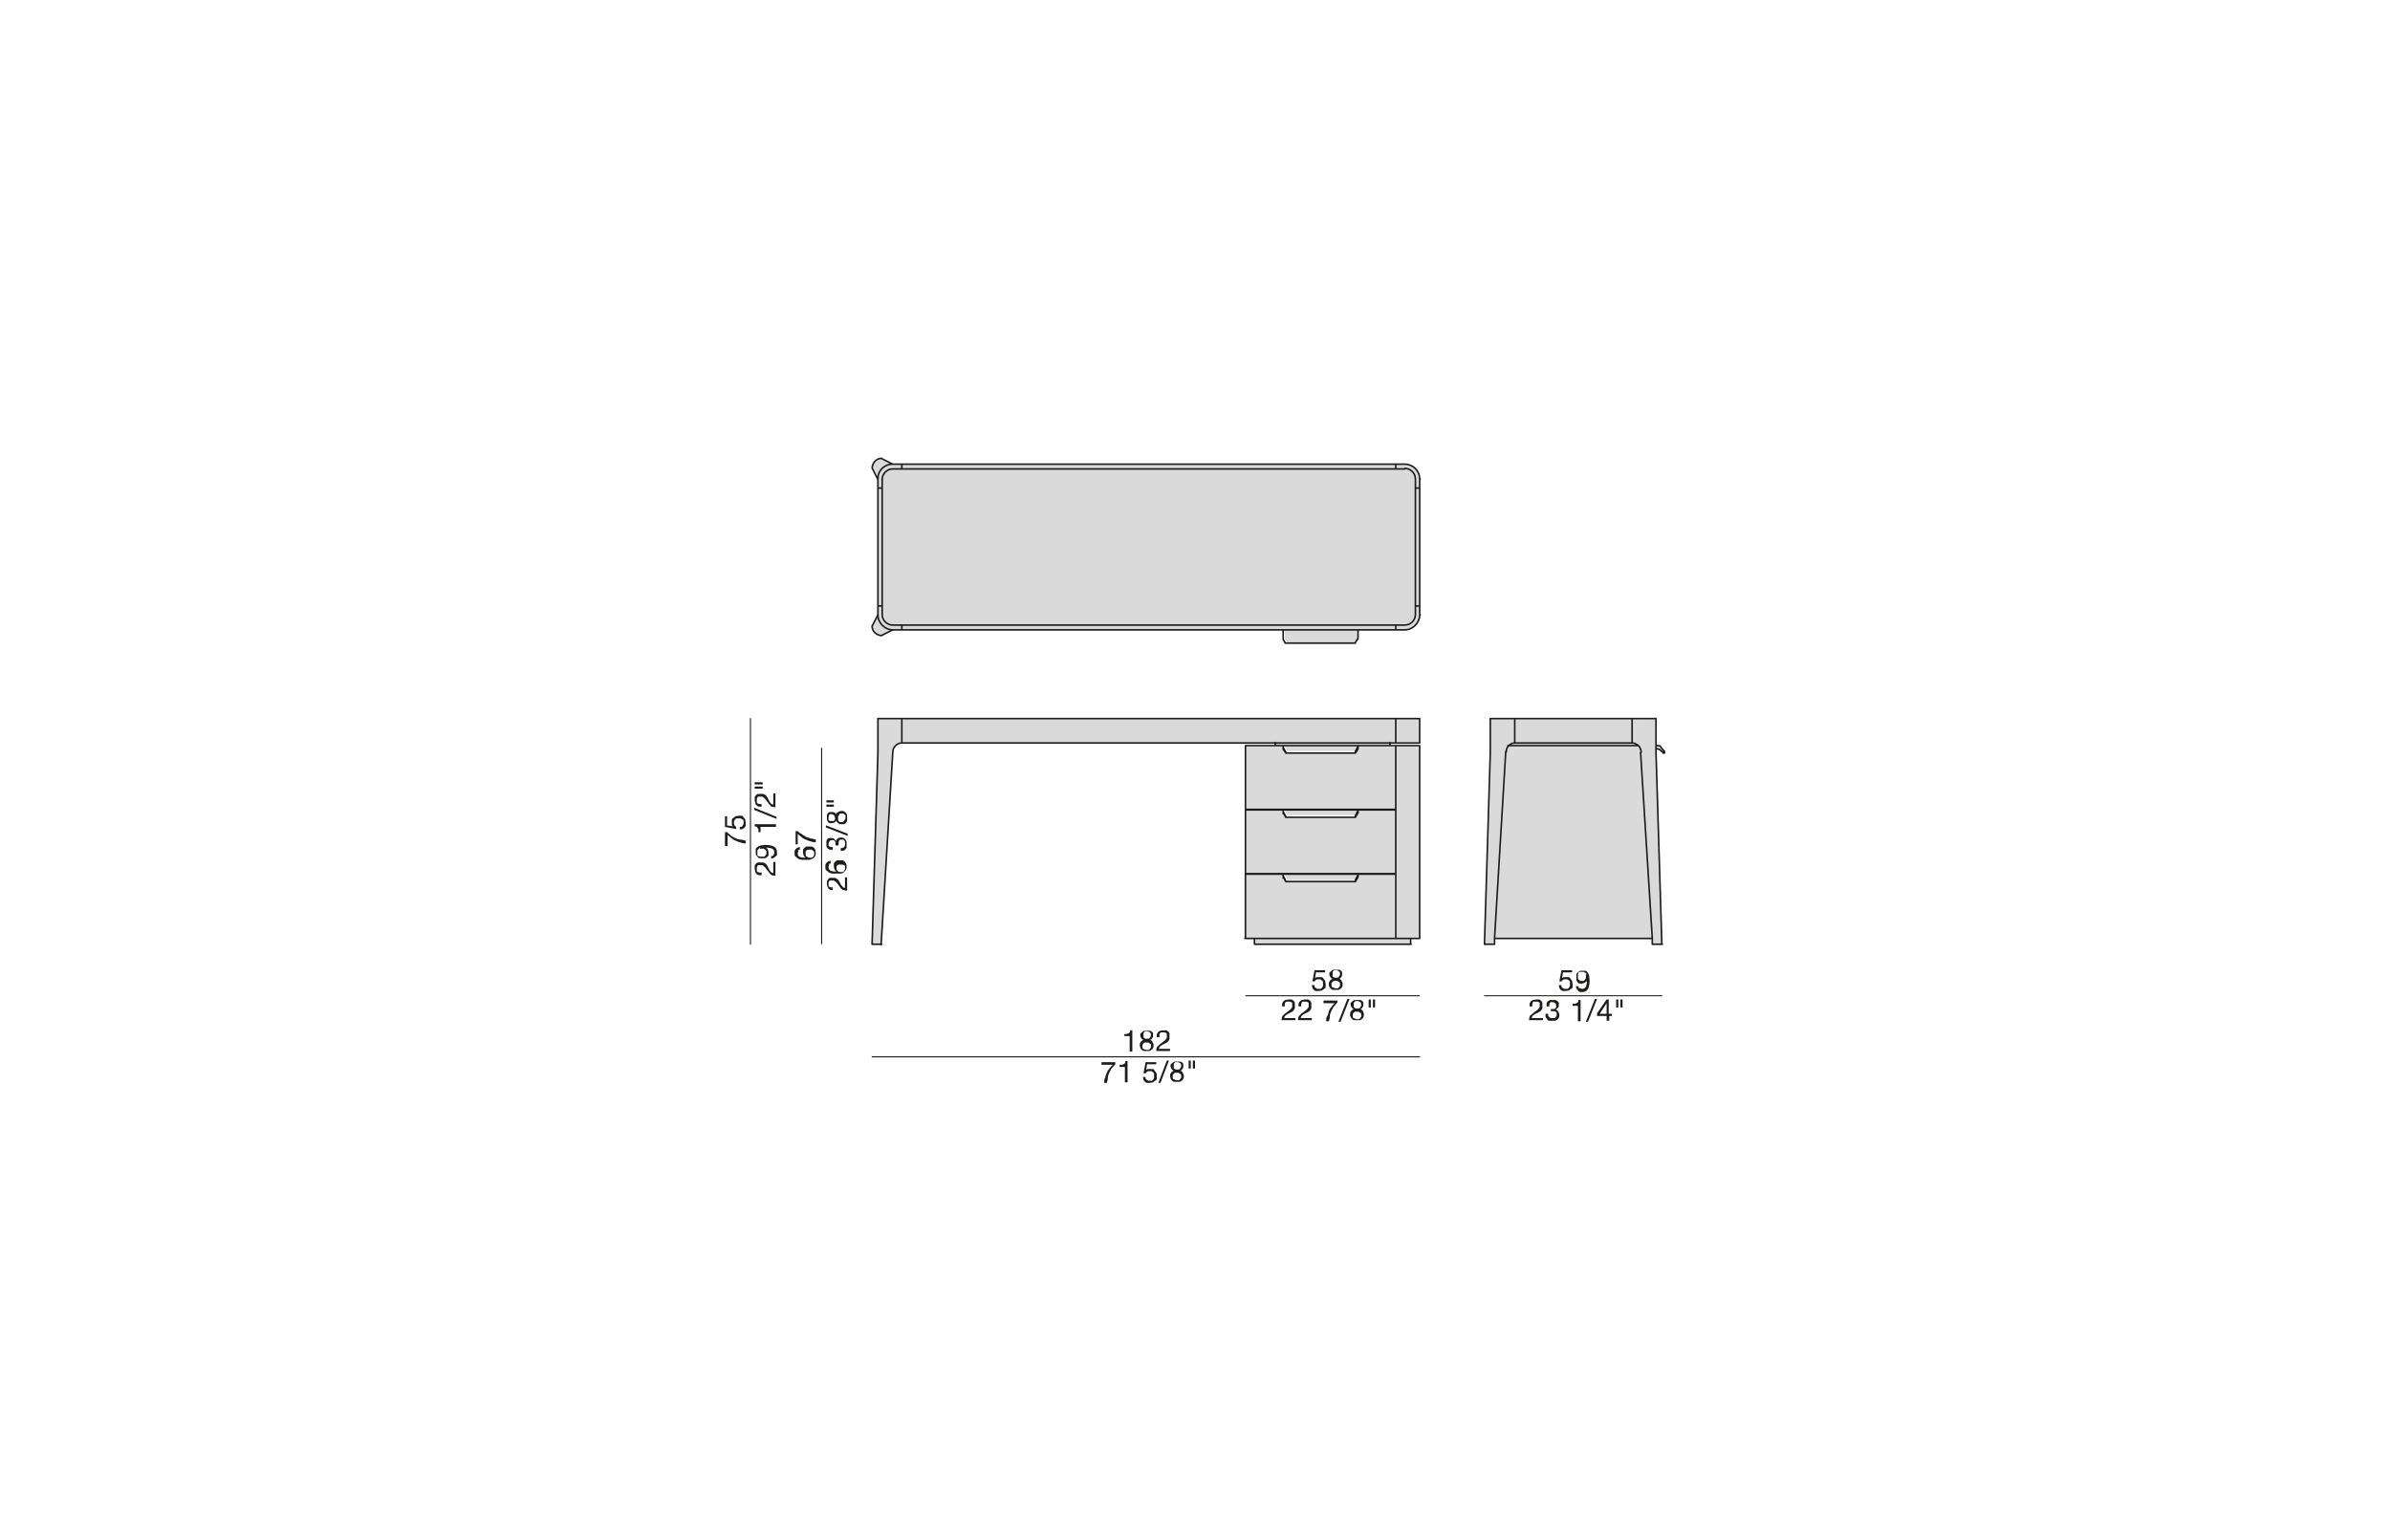 <?xml version="1.0" encoding="UTF-8"?>
<svg xmlns="http://www.w3.org/2000/svg" xmlns:xlink="http://www.w3.org/1999/xlink" id="Livello_1" data-name="Livello 1" version="1.1" viewBox="0 0 450 290">
  <defs>
    <style>
      .cls-1 {
        clip-path: url(#clippath-11);
      }

      .cls-2 {
        clip-path: url(#clippath-2);
      }

      .cls-3 {
        clip-path: url(#clippath-13);
      }

      .cls-4 {
        clip-path: url(#clippath-6);
      }

      .cls-5, .cls-6, .cls-7 {
        stroke-width: 0px;
      }

      .cls-5, .cls-8, .cls-9, .cls-10 {
        fill: none;
      }

      .cls-11 {
        clip-path: url(#clippath-7);
      }

      .cls-12 {
        clip-path: url(#clippath-1);
      }

      .cls-13 {
        clip-path: url(#clippath-4);
      }

      .cls-14 {
        clip-path: url(#clippath-12);
      }

      .cls-6 {
        fill: #1d1d1b;
      }

      .cls-15 {
        clip-path: url(#clippath-9);
      }

      .cls-8, .cls-9 {
        stroke-width: .2px;
      }

      .cls-8, .cls-9, .cls-10 {
        stroke: #1d1d1b;
      }

      .cls-8, .cls-10 {
        stroke-linecap: round;
        stroke-linejoin: round;
      }

      .cls-16 {
        clip-path: url(#clippath);
      }

      .cls-17 {
        clip-path: url(#clippath-3);
      }

      .cls-9 {
        stroke-miterlimit: 10;
      }

      .cls-18 {
        clip-path: url(#clippath-8);
      }

      .cls-7 {
        fill: #dadada;
      }

      .cls-19 {
        clip-path: url(#clippath-5);
      }

      .cls-10 {
        stroke-width: .3px;
      }

      .cls-20 {
        clip-path: url(#clippath-10);
      }
    </style>
    <clipPath id="clippath">
      <rect class="cls-5" x="136.4" y="86.1" width="177.2" height="117.8"></rect>
    </clipPath>
    <clipPath id="clippath-1">
      <rect class="cls-5" x="136.4" y="86.1" width="177.2" height="117.8"></rect>
    </clipPath>
    <clipPath id="clippath-2">
      <rect class="cls-5" x="136.4" y="86.1" width="177.2" height="117.8"></rect>
    </clipPath>
    <clipPath id="clippath-3">
      <rect class="cls-5" x="136.4" y="86.1" width="177.2" height="117.8"></rect>
    </clipPath>
    <clipPath id="clippath-4">
      <rect class="cls-5" x="136.4" y="86.1" width="177.2" height="117.8"></rect>
    </clipPath>
    <clipPath id="clippath-5">
      <rect class="cls-5" x="136.4" y="86.1" width="177.2" height="117.8"></rect>
    </clipPath>
    <clipPath id="clippath-6">
      <rect class="cls-5" x="136.4" y="86.1" width="177.2" height="117.8"></rect>
    </clipPath>
    <clipPath id="clippath-7">
      <rect class="cls-5" x="136.4" y="86.1" width="177.2" height="117.8"></rect>
    </clipPath>
    <clipPath id="clippath-8">
      <rect class="cls-5" x="136.4" y="86.1" width="177.2" height="117.8"></rect>
    </clipPath>
    <clipPath id="clippath-9">
      <rect class="cls-5" x="136.4" y="86.1" width="177.2" height="117.8"></rect>
    </clipPath>
    <clipPath id="clippath-10">
      <rect class="cls-5" x="136.4" y="86.1" width="177.2" height="117.8"></rect>
    </clipPath>
    <clipPath id="clippath-11">
      <rect class="cls-5" x="136.4" y="86.1" width="177.2" height="117.8"></rect>
    </clipPath>
    <clipPath id="clippath-12">
      <rect class="cls-5" x="136.4" y="86.1" width="177.2" height="117.8"></rect>
    </clipPath>
    <clipPath id="clippath-13">
      <rect class="cls-5" x="136.4" y="86.1" width="177.2" height="117.8"></rect>
    </clipPath>
  </defs>
  <g class="cls-16">
    <path class="cls-7" d="M311.8,141v-.6h.4c.2,0,.3,0,.4.2h0c0,0,.7.9.7.9,0,0,0,.2,0,.2h0c0,0-.1,0-.2,0l-.8-.7c-.1,0-.2-.1-.4-.1h-.2Z"></path>
    <path class="cls-7" d="M311.8,141.6v-.2c0,0,0,.2,0,.3,0,0,0,0,0,0"></path>
    <path class="cls-7" d="M311.1,176.7l-2.1-35h0v-.2c0-.4-.2-.8-.4-1.1-.3-.3-.8-.6-1.2-.6v-4.5h4.5v6.2s0,0,0,0h0c0,0,1.1,36.2,1.1,36.2h-1.8v-1.1Z"></path>
    <path class="cls-7" d="M309,141.7l2.1,35h-29.7l2.1-35h0c0,0,0-.2,0-.2h0c0-.5.2-.8.4-1.1h24.6c.3.3.4.7.4,1.1h0c0,0,0,.2,0,.2Z"></path>
    <path class="cls-7" d="M308.5,140.4h-24.6c.3-.3.8-.6,1.2-.6h22.1c.5,0,.9.2,1.2.6"></path>
  </g>
  <rect class="cls-7" x="285.2" y="135.3" width="22.1" height="4.5"></rect>
  <g class="cls-12">
    <path class="cls-7" d="M283.5,141.7h0c0,0-2.1,35-2.1,35v1.1h-1.9l1.1-36.1h0v-6.4h4.5v4.5c-.5,0-.9.2-1.2.6-.3.3-.4.7-.4,1.1h0s0,.1,0,.1Z"></path>
  </g>
  <polygon class="cls-7" points="267.3 140.4 267.3 176.7 265.6 176.7 262.8 176.7 262.8 164.6 262.8 152.5 262.8 140.4 267.3 140.4"></polygon>
  <rect class="cls-7" x="262.8" y="135.3" width="4.5" height="4.5"></rect>
  <rect class="cls-7" x="266.5" y="91.9" width=".9" height="22.1"></rect>
  <g class="cls-2">
    <path class="cls-7" d="M262.8,88.3h1.7c1.1,0,2,.9,2,2v25.5c0,1.1-.9,2-2,2h-96.4c-1.1,0-2-.9-2-2v-25.5c0-1.1.9-2,2-2h94.7Z"></path>
  </g>
  <polygon class="cls-7" points="262.8 176.7 265.6 176.7 265.6 177.8 236.2 177.8 236.2 176.7 262.8 176.7"></polygon>
  <g class="cls-17">
    <path class="cls-7" d="M267.3,90.2h0v1.7h-.9v-1.7c0-1.1-.9-2-2-2h-1.7v-.8h1.7c1.6,0,2.8,1.3,2.8,2.8"></path>
    <path class="cls-7" d="M262.8,118.6v-.8h1.7c1.1,0,2-.9,2-2v-1.7h.9v1.7h0c0,1.6-1.3,2.8-2.8,2.8h-1.7Z"></path>
  </g>
  <polygon class="cls-7" points="262.8 135.3 262.8 139.9 261.7 139.9 240.1 139.9 169.8 139.9 169.8 135.3 262.8 135.3"></polygon>
  <rect class="cls-7" x="169.8" y="87.4" width="93" height=".8"></rect>
  <g class="cls-13">
    <path class="cls-7" d="M255.7,141h0v-.5h0c0,0,6,0,6,0h1.1v12.1h-28.3v-12.1h7.1v.6h0s0,0,0,0h0c0,0,0,0,0,0l.4.7s0,0,0,0h13.1s0,0,0,0l.4-.7s0,0,0,0h0s0,0,0,0h0s0,0,0,0Z"></path>
    <path class="cls-7" d="M255.7,153.1h0v-.5h0c0,0,7,0,7,0h.1v12.1h-28.3v-12.1h7.1v.6h0s0,0,0,0h0s0,0,0,0c0,0,0,0,0,0l.4.7s0,0,0,0h13.1s0,0,0,0l.4-.7s0,0,0,0h0c0,0,0,0,0,0h0s0,0,0,0Z"></path>
    <path class="cls-7" d="M241.6,164.7v.5h0s0,0,0,0h0c0,0,0,0,0,0l.4.7s0,0,0,0h13.1s0,0,0,0l.4-.7s0,0,0,0h0s0,0,0,0h0s0,0,0,0h0v-.5h0s7,0,7,0h.1v12.1h-28.3v-12.1h7.1Z"></path>
    <path class="cls-7" d="M255.6,140.7s0,0,0,0h0s0,0,0,0h0s0,0,0,0v.5h0c0,0,0,0,0,0h0s0,0,0,0h0c0,0,0,0,0,.1l-.4.6s0,0,0,0h0s0,0,0,0h0s0,0,0-.2c0,0,0,0,0,0l.4-.8Z"></path>
    <path class="cls-7" d="M255.7,153.1h0s0,0,0,0h0s0,0,0,0c0,0,0,0,0,0l-.4.7s0,0,0,0h0s0,0,0,0h0s0-.1,0-.2c0,0,0,0,0,0l.4-.8s0,0,0,0h0s0,0,0,0h0c0,0,0,0,0,0v.5h0Z"></path>
    <path class="cls-7" d="M255.7,165.1h0c0,0,0,0,0,0h0s0,0,0,0h0c0,0,0,0,0,.1l-.4.6s0,0,0,0h0s0,0,0,0h0s0,0,0-.2c0,0,0,0,0,0l.4-.8s0,0,0,0h0s0,0,0,0h0s0,0,0,0v.5Z"></path>
    <path class="cls-7" d="M241.6,164.6h14.2c0,0,0,0,0,0h0s0,0,0,0h0c0,0,0,0,0,.1l-.4.8s0,0,0,.1c0,0,0,.1,0,.1h0s0,0,0,0h-13.1s0,0,0,0h0s0-.1,0-.2c0,0,0,0,0-.1l-.4-.8s0,0,0,0h0s0,0,0,0h0Z"></path>
    <path class="cls-7" d="M241.6,152.5h14.2c0,0,0,0,0,0h0c0,0,0,0,0,0h0c0,0,0,0,0,.1l-.4.8s0,0,0,0c0,0,0,.1,0,.1h0s0,0,0,0h-13.1s0,0,0,0h0s0-.1,0-.2c0,0,0,0,0,0l-.4-.8s0,0,0,0h0s0,0,0,0h0Z"></path>
    <path class="cls-7" d="M248.6,140.4h7.1c0,0,0,0,0,0h0s0,0,0,0h0c0,0,0,0,0,.1l-.4.8s0,0,0,0c0,0,0,.1,0,.1h0s0,0,0,0h-13.1s0,0,0,0h0s0-.1,0-.2c0,0,0,0,0,0l-.4-.8s0,0,0,0h0s0,0,0,0h0c0-.1,7.1-.1,7.1-.1Z"></path>
    <path class="cls-7" d="M241.6,118.6h14.2v1.4h0c0,0,0,.1,0,.1h0c0,0,0,.1,0,.1h0c0,0,0,0,0,.1l-.4.7s0,0,0,0h-13.1s0,0,0,0l-.4-.7s0,0,0,0h0s0,0,0,0h0v-1.6Z"></path>
    <path class="cls-7" d="M241.6,165.2v-.5h0s0,0,0,0h0c0,0,0,0,0,.1l.4.8s0,0,0,.1c0,0,0,.1,0,.1h0s0,0,0,0,0,0,0,0l-.4-.7s0,0,0,0h0s0,0,0,0h0s0,0,0,0Z"></path>
    <path class="cls-7" d="M241.6,141h0v-.5h0s0,0,0,0h0c0,0,0,0,0,.1l.4.8s0,0,0,0c0,0,0,.1,0,.1h0s0,0,0,0,0,0,0,0l-.4-.7s0,0,0,0h0s0,0,0,0h0Z"></path>
    <path class="cls-7" d="M241.6,153.1v-.5h0c0,0,0,0,0,0h0c0,0,0,0,0,.1l.4.8s0,0,0,0c0,0,0,.1,0,.1h0s0,0,0,0,0,0,0,0l-.4-.7s0,0,0,0h0c0,0,0,0,0,0h0s0,0,0,0Z"></path>
  </g>
  <polygon class="cls-7" points="240.1 139.9 240.1 140.4 241.6 140.4 248.6 140.4 255.7 140.4 261.7 140.4 261.7 139.9 240.1 139.9"></polygon>
  <polygon class="cls-7" points="240.8 117.7 169.8 117.7 169.8 118.6 220.3 118.6 241.6 118.6 255.7 118.6 262.8 118.6 262.8 117.7 240.8 117.7"></polygon>
  <g class="cls-19">
    <path class="cls-7" d="M168.1,141.6l-2.2,36.3h-1.8l1.1-36.1h0v-6.4h4.5v4.5c-.9,0-1.7.8-1.7,1.7"></path>
    <path class="cls-7" d="M165.3,115.8c0,1.6,1.3,2.8,2.8,2.8l-2.2,1.1c-1,0-1.7-.8-1.8-1.8l1.1-2.1Z"></path>
  </g>
  <rect class="cls-7" x="165.3" y="91.9" width=".9" height="22.1"></rect>
  <g class="cls-4">
    <path class="cls-7" d="M166.1,115.7c0,1.1.9,2,2,2h1.7v.8h-1.7c-1.6,0-2.8-1.3-2.8-2.8h0v-1.7h.9v1.7Z"></path>
    <path class="cls-7" d="M164.2,88.1c0-1,.8-1.7,1.8-1.8l2.2,1.1c-.8,0-1.5.3-2,.8-.5.6-.8,1.2-.8,2l-1.1-2.2Z"></path>
    <path class="cls-7" d="M169.8,87.4v.9h-1.7c-1.1,0-2,.9-2,2v1.7h-.9v-1.7h0c0-.8.3-1.5.8-2,.6-.6,1.2-.8,2-.8,0,0,0,0,0,0h1.7Z"></path>
    <path class="cls-10" d="M168.1,118.6h0M220.3,118.6h-52.1M264.5,118.6h-44.2M264.5,118.6h0c1.5,0,2.8-1.3,2.8-2.8h0M267.3,90.2v25.5M267.3,90.2h0M267.4,90.2h0M165.3,115.8c0,1.5,1.3,2.8,2.8,2.8M165.3,90.2v25.5M165.3,90.2h0M165.3,90.2h0M164.2,88.1l1.1,2.2M166,86.3c-1,0-1.7.8-1.8,1.8M168.1,87.4l-2.2-1.1M168.1,87.4s0,0,0,0M168.1,87.4h0M166.1,115.7v-25.5M264.5,117.7h-96.4M166.1,115.7c0,1.1.9,2,2,2M266.5,115.7v-25.5M264.5,117.7c1.1,0,2-.9,2-2M255.7,118.6v.8M255.7,119.8v-.4M255.7,120v-.2M255.7,120.3h0s0,0,0,0h0c0,0,0-.1,0-.1h0M255.6,120.4s0,0,0,0M255.2,121l.4-.7M255.2,121.1s0,0,0,0M242.1,121.1h13.1M242,121s0,0,0,0M241.6,120.4l.4.7M241.6,120.3s0,0,0,0M241.6,120h0c0,.1,0,.2,0,.2h0s0,0,0,0M241.6,119.8v.2M241.6,118.6v1.3M255.7,164.6h0v.5h0M255.7,152.5h0v.5h0M255.7,140.4h0v.5h0M312.2,140.4h-.4M265.6,177.8v-1.1M236.2,177.8h29.5M236.2,176.7v1.1M234.5,140.4h14.2M234.5,176.7v-12.1h0v-12.1h0v-12.1M267.3,176.7h-32.9M267.3,140.4v36.3M248.6,140.4h18.7M267.3,139.9h-97.5M267.3,135.3v4.5M165.3,135.3h102M165.3,141.4v-6.1M165.3,141.7v-.3M165.3,141.7h0M164.2,177.8l1.1-36.1M166,177.8h-1.8M168.1,141.6l-2.2,36.3M169.8,139.9c-.9,0-1.7.8-1.7,1.7M169.8,135.3v4.5M311.8,141.7l1.1,36.1M311.8,141.7h0M311.8,141.4c0,0,0,.2,0,.3h0M311.8,135.3v6.1M309,135.3h2.8M280.6,135.3h28.3M280.6,141.4v-6.1M280.6,141.7v-.3M280.6,141.7h0M279.5,177.8l1.1-36.1M281.3,177.8h-1.8M283.5,141.7l-2.1,35v1.1M283.5,141.7h0M283.5,141.6h0M283.5,141.5h0M285.2,139.9h22.1M285.2,135.3v4.5M312.7,140.6c0-.1-.3-.2-.4-.2M312.7,140.7h0M313.4,141.5l-.7-.8M313.4,141.7c0,0,0-.2,0-.2M313.4,141.8h0M313.1,141.8c0,0,.2,0,.2,0M312.4,141.1l.8.6M312.4,141.1c-.1,0-.2-.1-.4-.1M311.8,141h.2M307.3,139.9v-4.5M309,141.6c0-.4-.2-.8-.4-1.1-.3-.3-.8-.6-1.2-.6M309,141.7h0M309,141.7h0M311.1,177.8v-1.1c0,0-2.2-35-2.2-35M313,177.8h-1.8M311.8,141.6s0,0,0,0M311.8,141.4v.2M168.1,88.3c-1.1,0-2,.9-2,2M264.5,88.3h-96.4M266.5,90.2c0-1.1-.9-2-2-2M267.4,115.8h0M264.5,87.4h0M264.5,87.4h0M264.5,87.4h0M241.6,152.8h0s0,0,0,0h0M241.6,152.8s0,0,0,0M242,153.6l-.4-.8M242.1,153.9s0,0,0-.2c0,0,0,0,0,0M242.1,153.9h0M242.1,153.9s0,0,0,0M255.2,153.9h-13.1M255.2,153.9s0,0,0,0M255.2,153.9h0M255.2,153.6s0,0,0,0c0,0,0,.1,0,.2M255.6,152.8l-.4.8M255.7,152.8s0,0,0,0M255.7,152.6h0s0,0,0,0h0s0,0,0,0M241.6,152.5h14.2M241.6,153.1v-.5M241.6,152.6h0M241.6,153.1h0M241.6,153.2h0c0,0,0,0,0,0h0M241.7,153.2s0,0,0,0M242.1,153.9l-.4-.7M242.1,153.9s0,0,0,0M241.6,140.6h0s0,0,0,0h0M241.6,140.7s0,0,0,0M242,141.5l-.4-.8M242.1,141.7s0,0,0-.1c0,0,0,0,0,0M242.1,141.8h0M242.1,141.8s0,0,0,0M255.2,141.8h-13.1M255.2,141.8s0,0,0,0M255.2,141.7h0M255.2,141.5s0,0,0,0c0,0,0,.1,0,.1M255.6,140.7l-.4.8M255.7,140.6s0,0,0,0M255.7,140.5h0s0,0,0,0h0s0,0,0,0M241.6,141v-.5M241.6,140.4h0M241.6,141h0M241.6,141.1h0s0,0,0,0h0M241.7,141.1s0,0,0,0M242.1,141.8l-.4-.6M242.1,141.8s0,0,0,0M241.6,164.8h0s0,0,0,0h0M241.6,164.9s0,0,0,0M242,165.7l-.4-.8M242.1,166s0,0,0-.1c0,0,0,0,0,0M242.1,166h0M242.1,166s0,0,0,0M255.2,166h-13.1M255.2,166s0,0,0,0M255.2,166h0M255.2,165.7s0,0,0,0c0,0,0,.1,0,.1M255.6,164.9l-.4.8M255.7,164.8s0,0,0,0M255.7,164.7h0s0,0,0,0h0c0,0,0,0,0,0M241.6,164.6h14.2M241.6,165.2v-.5M241.6,164.7h0M241.6,165.2h0M241.6,165.3h0s0,0,0,0h0M241.7,165.3s0,0,0,0M242.1,166l-.4-.7M242.1,166s0,0,0,0M255.7,141h0M255.6,141.1h0s0,0,0,0h0s0,0,0,0M255.6,141.1s0,0,0,0M255.2,141.8l.4-.6M255.2,141.8s0,0,0,0M255.7,153.1h0M255.6,153.2h0c0,0,0,0,0,0h0s0,0,0,0M255.6,153.2s0,0,0,0M255.2,153.9l.4-.7M255.2,153.9s0,0,0,0M255.7,165.2h0M255.6,165.3h0s0,0,0,0h0s0,0,0,0M255.6,165.3s0,0,0,0M255.2,166l.4-.7M255.2,166s0,0,0,0M264.5,87.4h-96.4M267.3,90.2c0-1.6-1.3-2.8-2.8-2.8M285.2,139.9c-.5,0-.9.2-1.2.6-.3.3-.4.7-.4,1.1M262.8,176.7v-36.3M262.8,139.9v-4.5M281.4,176.7h29.7M240.1,140.4v-.6M261.7,140.4v-.6M283.9,140.4h24.6M262.7,164.6h-7M241.6,164.6h-7.1M262.7,164.5h-28.2M262.7,152.5h-7M241.6,152.5h-7.1M262.7,152.4h-28.2M266.5,114.1h.8M266.5,91.9h.8M166.1,114.1h-.8M166.1,91.9h-.8M262.8,117.7v.8M169.8,117.7v.8M169.8,87.4v.8M262.8,87.4v.8M168.1,87.4c-.8,0-1.5.3-2,.8-.6.6-.8,1.2-.8,2"></path>
    <path class="cls-10" d="M165.3,115.8h0M165.3,115.8h0M164.2,117.9l1.1-2.1h0M164.2,117.9c0,1,.8,1.7,1.8,1.8M168.1,118.6l-2.2,1.1M168.1,118.6h0"></path>
  </g>
  <line class="cls-8" x1="164.2" y1="199" x2="267.3" y2="199"></line>
  <line class="cls-9" x1="234.5" y1="187.5" x2="267.3" y2="187.5"></line>
  <path class="cls-8" d="M141.3,177.8v-42.5M279.5,187.5h33.4"></path>
  <g class="cls-11">
    <path class="cls-6" d="M212.7,198v-2.9h-1v-.4c.1,0,.3,0,.4,0,.1,0,.2,0,.3-.1.1,0,.2-.1.3-.2,0,0,.1-.2.1-.4h.4v4h-.5Z"></path>
    <path class="cls-6" d="M215.3,195.3c0,0,0,.1.2.2,0,0,.1,0,.2.1,0,0,.2,0,.3,0,.2,0,.4,0,.5-.2.1-.1.2-.3.2-.5s0-.4-.2-.5c-.1-.1-.3-.2-.5-.2s-.2,0-.3,0c0,0-.2,0-.2.1,0,0-.1.1-.2.2,0,0,0,.2,0,.3s0,.2,0,.3M215.3,197.5c.2.1.4.2.6.2s.2,0,.3,0c0,0,.2,0,.3-.2,0,0,.1-.2.2-.2,0,0,0-.2,0-.3s0-.2,0-.3c0,0-.1-.2-.2-.2,0,0-.2-.1-.3-.2,0,0-.2,0-.3,0s-.2,0-.3,0c-.1,0-.2,0-.3.2,0,0-.1.2-.2.2,0,0,0,.2,0,.3,0,.2,0,.4.2.6M214.8,194.6c0-.1.2-.2.3-.3s.2-.2.4-.2c.1,0,.3,0,.4,0s.4,0,.6,0,.3.1.4.2.2.2.2.3c0,.1,0,.2,0,.4s0,.3-.2.5c0,.1-.2.3-.4.3.2,0,.4.2.5.4.1.2.2.4.2.6s0,.4-.1.5c0,.2-.2.3-.3.4-.1.1-.3.2-.4.2-.2,0-.3,0-.5,0s-.4,0-.5,0c-.2,0-.3-.1-.4-.2-.1-.1-.2-.2-.3-.4,0-.2-.1-.3-.1-.5s0-.4.2-.6c.1-.2.3-.3.5-.4-.2,0-.3-.2-.4-.3-.1-.2-.2-.3-.2-.5s0-.3,0-.4"></path>
    <path class="cls-6" d="M217.8,194.9c0-.2.1-.3.2-.5.1-.1.2-.2.4-.3.2,0,.4-.1.6-.1s.3,0,.5,0c.2,0,.3.1.4.2.1,0,.2.2.3.4,0,.1,0,.3,0,.5s0,.3,0,.5c0,.1-.1.3-.2.4,0,.1-.2.2-.3.3-.1,0-.2.2-.4.2-.1,0-.2.2-.4.2-.1,0-.2.2-.3.2-.1,0-.2.2-.3.3,0,0-.1.2-.1.3h2.1v.4h-2.6c0-.2,0-.4.1-.6,0-.2.2-.3.3-.4.1-.1.2-.2.3-.3.1,0,.3-.2.4-.3.2-.1.3-.2.4-.3.1,0,.2-.2.3-.3,0,0,.2-.2.2-.3,0-.1,0-.2,0-.4s0-.2,0-.3c0,0,0-.2-.2-.2,0,0-.2-.1-.2-.1,0,0-.2,0-.3,0s-.3,0-.4,0c0,0-.2.1-.2.2,0,0-.1.2-.1.3,0,.1,0,.2,0,.4h-.5c0-.2,0-.4,0-.6"></path>
    <path class="cls-6" d="M209.4,201c-.2.3-.3.6-.5.9-.1.3-.3.6-.3,1,0,.3-.1.7-.2,1h-.5c0-.3,0-.7.2-1,0-.3.2-.6.3-.9.1-.3.3-.6.5-.8.2-.3.4-.5.6-.7h-2.1v-.5h2.6v.4c-.2.2-.4.4-.6.7"></path>
    <path class="cls-6" d="M211.8,203.8v-2.9h-1v-.4c.1,0,.3,0,.4,0,.1,0,.2,0,.3-.1.1,0,.2-.1.3-.2,0,0,.1-.2.1-.4h.4v4h-.5Z"></path>
    <path class="cls-6" d="M216,200.3l-.2,1.2h0c0,0,.2-.2.3-.2.1,0,.3,0,.4,0s.3,0,.5,0c.2,0,.3.1.4.3.1.1.2.3.3.4s.1.4.1.6,0,.3,0,.5c0,.2-.1.3-.3.4-.1.1-.3.2-.4.3-.2,0-.4.1-.6.1s-.3,0-.5,0c-.2,0-.3-.1-.4-.2-.1,0-.2-.2-.3-.4,0-.1-.1-.3-.1-.5h.5c0,.1,0,.2,0,.3,0,0,.1.2.2.2,0,0,.2.1.3.2.1,0,.2,0,.3,0s.2,0,.3,0c.1,0,.2,0,.3-.2,0,0,.1-.2.2-.3,0-.1,0-.3,0-.4s0-.3,0-.4c0-.1-.1-.2-.2-.3,0,0-.2-.1-.3-.2-.1,0-.2,0-.4,0s-.3,0-.4.1c-.1,0-.2.2-.3.3h-.4s.4-2.1.4-2.1h2v.4h-1.6Z"></path>
  </g>
  <polygon class="cls-6" points="219.7 199.7 218.1 203.9 218.5 203.9 220.1 199.7 219.7 199.7"></polygon>
  <g class="cls-18">
    <path class="cls-6" d="M221,201.1c0,0,0,.1.2.2,0,0,.1,0,.2.1,0,0,.2,0,.3,0,.2,0,.4,0,.5-.2.1-.1.2-.3.2-.5s0-.4-.2-.5c-.1-.1-.3-.2-.5-.2s-.2,0-.3,0c0,0-.2,0-.2.1,0,0-.1.1-.2.2,0,0,0,.2,0,.3s0,.2,0,.3M221,203.2c.2.1.4.2.6.2s.2,0,.3,0c0,0,.2,0,.3-.2,0,0,.1-.2.2-.2,0,0,0-.2,0-.3s0-.2,0-.3c0,0-.1-.2-.2-.2,0,0-.2-.1-.3-.2,0,0-.2,0-.3,0s-.2,0-.3,0c-.1,0-.2,0-.3.2,0,0-.1.1-.2.2,0,0,0,.2,0,.3,0,.2,0,.4.2.6M220.5,200.4c0-.1.2-.2.3-.3.1,0,.2-.2.4-.2.1,0,.3,0,.4,0s.4,0,.6,0c.2,0,.3.1.4.2,0,0,.2.2.2.3,0,.1,0,.2,0,.4s0,.3-.2.5c0,.1-.2.3-.4.3.2,0,.4.2.5.4.1.2.2.4.2.6s0,.4-.1.5c0,.2-.2.3-.3.4-.1.1-.3.2-.4.2-.2,0-.3,0-.5,0s-.4,0-.5,0c-.2,0-.3-.1-.4-.2s-.2-.2-.3-.4c0-.2-.1-.3-.1-.5s0-.4.2-.6c.1-.2.3-.3.5-.4-.2,0-.3-.2-.4-.3-.1-.2-.2-.3-.2-.5s0-.3,0-.4"></path>
  </g>
  <path class="cls-6" d="M225,201.2h-.4v-1.5h.4v1.5ZM224.2,201.2h-.4v-1.5h.4v1.5Z"></path>
  <g class="cls-15">
    <path class="cls-6" d="M294.3,183l-.2,1.2h0c0,0,.2-.2.3-.2.1,0,.3,0,.4,0s.3,0,.5,0c.2,0,.3.1.4.3.1.1.2.3.3.4,0,.2.1.4.1.6s0,.3,0,.5c0,.2-.1.3-.3.4-.1.1-.3.2-.4.3-.2,0-.4.1-.6.1s-.3,0-.5,0c-.2,0-.3-.1-.4-.2-.1,0-.2-.2-.3-.4,0-.1-.1-.3-.1-.5h.5c0,.1,0,.2,0,.3,0,0,.1.2.2.2,0,0,.2.1.3.2.1,0,.2,0,.3,0s.2,0,.3,0c.1,0,.2-.1.3-.2,0,0,.1-.2.2-.3,0-.1,0-.3,0-.4s0-.3,0-.4c0-.1-.1-.2-.2-.3,0,0-.2-.1-.3-.2-.1,0-.2,0-.4,0s-.3,0-.4.1-.2.2-.3.3h-.4s.4-2.1.4-2.1h2v.4h-1.6Z"></path>
    <path class="cls-6" d="M298.7,183.5c0-.1,0-.2-.2-.3,0,0-.2-.2-.3-.2-.1,0-.2,0-.4,0s-.3,0-.4,0c0,0-.2.1-.2.2,0,0-.1.2-.1.3,0,.1,0,.2,0,.4s0,.2,0,.3c0,.1,0,.2.2.3,0,0,.2.1.2.2,0,0,.2,0,.3,0s.2,0,.3,0c.1,0,.2-.1.3-.2,0,0,.1-.2.2-.3,0-.1,0-.2,0-.3s0-.2,0-.4M297.4,186c.1.1.3.2.5.2.3,0,.5-.1.7-.4.1-.3.2-.6.2-1.2h0c0,.2-.2.3-.4.4-.2.1-.3.2-.5.2s-.4,0-.5,0c-.2,0-.3-.2-.4-.3-.1-.1-.2-.3-.2-.4,0-.2,0-.3,0-.5s0-.4,0-.5c0-.2.2-.3.3-.4.1-.1.3-.2.4-.3.2,0,.3,0,.5,0s.4,0,.5,0c.2,0,.3.2.4.3.1.1.2.3.3.6,0,.2.1.6.1.9,0,.7-.1,1.2-.3,1.6-.2.4-.6.6-1.1.6s-.6,0-.8-.3c-.2-.2-.3-.4-.4-.8h.5c0,.2,0,.3.2.5"></path>
    <path class="cls-6" d="M288,189.1c0-.2.1-.3.2-.5.1-.1.2-.2.4-.3.2,0,.4-.1.6-.1s.3,0,.5,0c.2,0,.3.1.4.2.1,0,.2.2.3.4,0,.1,0,.3,0,.5s0,.3,0,.5c0,.1-.1.3-.2.4,0,.1-.2.2-.3.3-.1,0-.2.2-.4.2-.1,0-.2.2-.4.2-.1,0-.2.2-.3.2-.1,0-.2.2-.3.3,0,0-.1.2-.1.3h2.1v.4h-2.6c0-.2,0-.4.1-.6,0-.2.1-.3.3-.4.1-.1.2-.2.3-.3.1,0,.3-.2.4-.3.2-.1.3-.2.4-.3.1,0,.2-.2.3-.3,0,0,.2-.2.2-.3,0-.1,0-.2,0-.4s0-.2,0-.3c0,0,0-.2-.2-.2,0,0-.2-.1-.2-.1,0,0-.2,0-.3,0s-.3,0-.4,0c-.1,0-.2.1-.2.2,0,0-.1.2-.1.3,0,.1,0,.2,0,.4h-.5c0-.2,0-.4,0-.6"></path>
    <path class="cls-6" d="M292.1,190h.2c.1,0,.2,0,.3,0,0,0,.2,0,.2-.1,0,0,.1-.1.2-.2,0,0,0-.2,0-.3,0-.2,0-.4-.2-.5-.1-.1-.3-.2-.5-.2s-.2,0-.3,0c0,0-.2.1-.2.2,0,0-.1.2-.1.3s0,.2,0,.3h-.5c0-.2,0-.4,0-.5,0-.2.1-.3.2-.4.1-.1.2-.2.4-.3.2,0,.3,0,.5,0s.3,0,.5,0c.2,0,.3.1.4.2.1,0,.2.2.3.3,0,.1,0,.3,0,.5s0,.3-.2.5c-.1.1-.2.2-.4.3h0c.2,0,.4.2.5.4.1.2.2.4.2.6s0,.4-.1.5c0,.2-.2.3-.3.4-.1.1-.3.2-.4.2-.2,0-.3,0-.5,0s-.4,0-.6,0c-.2,0-.3-.1-.4-.3-.1-.1-.2-.2-.3-.4,0-.2,0-.3,0-.6h.5c0,.3,0,.5.2.6.1.2.4.2.6.2s.2,0,.3,0c.1,0,.2,0,.3-.2,0,0,.1-.1.2-.2,0,0,0-.2,0-.3s0-.2,0-.3c0,0-.1-.2-.2-.2,0,0-.2-.1-.3-.1-.1,0-.2,0-.3,0s-.2,0-.3,0v-.4s0,0,0,0"></path>
    <path class="cls-6" d="M297.1,192.3v-2.9h-1v-.4c.1,0,.3,0,.4,0,.1,0,.2,0,.3-.1.1,0,.2-.1.3-.2,0,0,.1-.2.1-.4h.4v4h-.5Z"></path>
  </g>
  <polygon class="cls-6" points="300.7 188.1 299 192.4 298.6 192.4 300.3 188.1 300.7 188.1"></polygon>
  <path class="cls-6" d="M302.5,188.9h0l-1.3,2h1.3v-2ZM303.5,190.9v.4h-.5v.9h-.5v-.9h-1.8v-.5l1.8-2.6h.4v2.7h.5Z"></path>
  <path class="cls-6" d="M305.5,189.7h-.4v-1.5h.4v1.5ZM304.7,189.7h-.4v-1.5h.4v1.5Z"></path>
  <g class="cls-20">
    <path class="cls-6" d="M137.5,157.3c.3.2.6.3.9.5.3.1.6.3,1,.3.3,0,.7.1,1,.2v.5c-.3,0-.7,0-1-.2-.3,0-.6-.2-.9-.3-.3-.1-.6-.3-.8-.5-.3-.2-.5-.4-.7-.6v2.1h-.5v-2.6h.4c.2.2.4.4.7.6"></path>
    <path class="cls-6" d="M136.8,155.4l1.2.2h0c0,0-.2-.2-.2-.3,0-.1,0-.3,0-.4s0-.3,0-.5c0-.2.1-.3.3-.4.1-.1.3-.2.4-.3.2,0,.4-.1.6-.1s.3,0,.5,0c.2,0,.3.1.4.3.1.1.2.3.3.4,0,.2.1.4.1.6s0,.3,0,.5c0,.2-.1.3-.2.4,0,.1-.2.2-.4.3-.1,0-.3.1-.5.1v-.5c.1,0,.2,0,.3,0,0,0,.2-.1.2-.2,0,0,.1-.2.2-.3,0-.1,0-.2,0-.3s0-.2,0-.3c0-.1,0-.2-.2-.3s-.2-.1-.3-.2c-.1,0-.3,0-.4,0s-.3,0-.4,0c-.1,0-.2.1-.3.2,0,0-.1.2-.2.3,0,.1,0,.2,0,.4s0,.3.1.4c0,.1.2.2.3.3v.4s-2.1-.4-2.1-.4v-2h.4v1.6Z"></path>
    <path class="cls-6" d="M143,164.8c-.2,0-.3-.1-.5-.2-.1-.1-.2-.2-.3-.4,0-.2-.1-.4-.1-.6s0-.3,0-.5c0-.2.1-.3.2-.4,0-.1.2-.2.4-.3.1,0,.3,0,.5,0s.3,0,.5,0c.1,0,.3.1.4.2.1,0,.2.2.3.3,0,.1.2.2.2.4,0,.1.2.2.2.4,0,.1.2.2.2.3,0,.1.2.2.3.3,0,0,.2.1.3.1v-2.1h.4v2.6c-.2,0-.4,0-.6-.1-.2,0-.3-.1-.4-.3-.1-.1-.2-.2-.3-.3,0-.1-.2-.3-.3-.4-.1-.2-.2-.3-.3-.4,0-.1-.2-.2-.3-.3,0,0-.2-.2-.3-.2-.1,0-.2,0-.4,0s-.2,0-.3,0c0,0-.2,0-.2.2,0,0-.1.2-.1.2,0,0,0,.2,0,.3s0,.3,0,.4c0,.1.1.2.2.2,0,0,.2.1.3.1s.2,0,.4,0v.5c-.2,0-.4,0-.6,0"></path>
    <path class="cls-6" d="M143.1,159.7c-.1,0-.2,0-.3.2,0,0-.2.2-.2.3,0,.1,0,.2,0,.4s0,.3,0,.4.1.2.2.2c0,0,.2.1.3.1.1,0,.2,0,.4,0s.2,0,.3,0c.1,0,.2,0,.3-.2,0,0,.1-.2.2-.2,0,0,0-.2,0-.3s0-.2,0-.3c0-.1-.1-.2-.2-.3,0,0-.2-.1-.3-.2-.1,0-.2,0-.3,0s-.2,0-.4,0M145.6,161c.1-.1.2-.3.2-.5,0-.3-.1-.5-.4-.7-.3-.1-.6-.2-1.2-.2h0c.2.1.3.2.4.4,0,.2.1.3.1.5s0,.4,0,.5c0,.2-.2.3-.3.4-.1.1-.3.2-.4.2-.2,0-.3,0-.5,0s-.4,0-.5,0c-.2,0-.3-.2-.4-.3-.1-.1-.2-.3-.3-.4,0-.2,0-.3,0-.5s0-.4,0-.5c0-.2.2-.3.3-.4.1-.1.3-.2.6-.3.2,0,.6-.1.9-.1.7,0,1.2.1,1.6.3.4.2.6.6.6,1.1s0,.6-.3.8c-.2.2-.4.3-.8.4v-.5c.2,0,.3,0,.5-.2"></path>
    <path class="cls-6" d="M146.1,155.7h-2.9v1h-.4c0-.1,0-.3,0-.4,0-.1,0-.2-.1-.3s-.1-.2-.2-.3c0,0-.2-.1-.4-.1v-.4h4v.5Z"></path>
  </g>
  <polygon class="cls-6" points="142 152.1 146.2 153.8 146.2 154.2 142 152.5 142 152.1"></polygon>
  <g class="cls-1">
    <path class="cls-6" d="M143,151.9c-.2,0-.3-.1-.5-.2-.1-.1-.2-.2-.3-.4,0-.2-.1-.4-.1-.6s0-.3,0-.5c0-.2.1-.3.2-.4,0-.1.2-.2.4-.3.1,0,.3,0,.5,0s.3,0,.5,0c.1,0,.3.1.4.2.1,0,.2.2.3.3,0,.1.2.2.2.4,0,.1.2.2.2.4,0,.1.2.2.2.3,0,.1.2.2.3.3,0,0,.2.1.3.1v-2.1h.4v2.6c-.2,0-.4,0-.6-.1-.2,0-.3-.1-.4-.3-.1-.1-.2-.2-.3-.3,0-.1-.2-.3-.3-.4-.1-.2-.2-.3-.3-.4,0-.1-.2-.2-.3-.3,0,0-.2-.2-.3-.2-.1,0-.2,0-.4,0s-.2,0-.3,0c0,0-.2,0-.2.2,0,0-.1.2-.1.2,0,0,0,.2,0,.3s0,.3,0,.4c0,.1.1.2.2.2,0,0,.2.1.3.1s.2,0,.4,0v.5c-.2,0-.4,0-.6,0"></path>
  </g>
  <path class="cls-6" d="M142.1,148.1h1.5v.4h-1.5v-.4ZM142.1,147.3h1.5v.4h-1.5v-.4Z"></path>
  <g class="cls-14">
    <path class="cls-6" d="M247.8,183l-.2,1.2h0c0,0,.2-.2.3-.2.1,0,.3,0,.4,0s.3,0,.5,0c.2,0,.3.1.4.3.1.1.2.3.3.4,0,.2.1.4.1.6s0,.3,0,.5c0,.2-.1.3-.3.4-.1.1-.3.2-.4.3-.2,0-.4.1-.6.1s-.3,0-.5,0c-.2,0-.3-.1-.4-.2-.1,0-.2-.2-.3-.4,0-.1-.1-.3-.1-.5h.5c0,.1,0,.2,0,.3,0,0,.1.2.2.2,0,0,.2.1.3.2.1,0,.2,0,.3,0s.2,0,.3,0c.1,0,.2-.1.3-.2,0,0,.1-.2.2-.3,0-.1,0-.3,0-.4s0-.3,0-.4c0-.1-.1-.2-.2-.3,0,0-.2-.1-.3-.2-.1,0-.2,0-.4,0s-.3,0-.4.1-.2.2-.3.3h-.4s.4-2.1.4-2.1h2v.4h-1.6Z"></path>
    <path class="cls-6" d="M250.9,183.8c0,0,0,.1.2.2,0,0,.1,0,.2.1,0,0,.2,0,.3,0,.2,0,.4,0,.5-.2.1-.1.2-.3.2-.5s0-.4-.2-.5c-.1-.1-.3-.2-.5-.2s-.2,0-.3,0c0,0-.2,0-.2.1,0,0-.1.1-.2.2,0,0,0,.2,0,.3s0,.2,0,.3M250.9,185.9c.2.1.4.2.6.2s.2,0,.3,0c0,0,.2,0,.3-.2,0,0,.1-.2.2-.2,0,0,0-.2,0-.3s0-.2,0-.3c0,0-.1-.2-.2-.2,0,0-.2-.1-.3-.2,0,0-.2,0-.3,0s-.2,0-.3,0c-.1,0-.2,0-.3.2,0,0-.1.1-.2.2,0,0,0,.2,0,.3,0,.2,0,.4.2.6M250.4,183.1c0-.1.2-.2.3-.3s.2-.2.4-.2c.1,0,.3,0,.4,0s.4,0,.6,0,.3.1.4.2.2.2.2.3c0,.1,0,.2,0,.4s0,.3-.2.5c0,.1-.2.3-.4.3.2,0,.4.2.5.4.1.2.2.4.2.6s0,.4-.1.5c0,.2-.2.3-.3.4-.1.1-.3.2-.4.2-.2,0-.3,0-.5,0s-.4,0-.5,0c-.2,0-.3-.1-.4-.2-.1-.1-.2-.2-.3-.4s-.1-.3-.1-.5,0-.4.2-.6c.1-.2.3-.3.5-.4-.2,0-.3-.2-.4-.3-.1-.2-.2-.3-.2-.5s0-.3,0-.4"></path>
    <path class="cls-6" d="M241.4,189.1c0-.2.1-.3.2-.5.1-.1.2-.2.4-.3.2,0,.4-.1.6-.1s.3,0,.5,0c.2,0,.3.1.4.2.1,0,.2.2.3.4,0,.1,0,.3,0,.5s0,.3,0,.5c0,.1-.1.3-.2.4,0,.1-.2.2-.3.3-.1,0-.2.2-.4.2-.1,0-.2.2-.4.2-.1,0-.2.2-.3.2-.1,0-.2.2-.3.3,0,0-.1.2-.1.3h2.1v.4h-2.6c0-.2,0-.4.1-.6,0-.2.2-.3.3-.4.1-.1.2-.2.3-.3.1,0,.3-.2.4-.3.2-.1.3-.2.4-.3.1,0,.2-.2.3-.3,0,0,.2-.2.2-.3,0-.1,0-.2,0-.4s0-.2,0-.3c0,0,0-.2-.2-.2s-.2-.1-.2-.1c0,0-.2,0-.3,0s-.3,0-.4,0c0,0-.2.1-.2.2,0,0-.1.2-.1.3,0,.1,0,.2,0,.4h-.5c0-.2,0-.4,0-.6"></path>
    <path class="cls-6" d="M244.5,189.1c0-.2.1-.3.2-.5.1-.1.2-.2.4-.3.2,0,.4-.1.6-.1s.3,0,.5,0c.2,0,.3.1.4.2.1,0,.2.2.3.4,0,.1,0,.3,0,.5s0,.3,0,.5c0,.1-.1.3-.2.4,0,.1-.2.2-.3.3-.1,0-.2.2-.4.2-.1,0-.2.2-.4.2-.1,0-.2.2-.3.2-.1,0-.2.2-.3.3,0,0-.1.2-.1.3h2.1v.4h-2.6c0-.2,0-.4.1-.6,0-.2.2-.3.3-.4.1-.1.2-.2.3-.3.1,0,.3-.2.4-.3.2-.1.3-.2.4-.3.1,0,.2-.2.3-.3,0,0,.2-.2.2-.3,0-.1,0-.2,0-.4s0-.2,0-.3c0,0,0-.2-.2-.2s-.2-.1-.2-.1c0,0-.2,0-.3,0s-.3,0-.4,0c0,0-.2.1-.2.2,0,0-.1.2-.1.3,0,.1,0,.2,0,.4h-.5c0-.2,0-.4,0-.6"></path>
    <path class="cls-6" d="M251.2,189.4c-.2.3-.3.6-.5.9-.1.3-.3.6-.3,1,0,.3-.1.7-.2,1h-.5c0-.3,0-.7.2-1s.2-.6.3-.9c.1-.3.3-.6.5-.8.2-.3.4-.5.6-.7h-2.1v-.5h2.6v.4c-.2.2-.4.4-.6.7"></path>
  </g>
  <polygon class="cls-6" points="254.1 188.1 252.4 192.4 252 192.4 253.7 188.1 254.1 188.1"></polygon>
  <g class="cls-3">
    <path class="cls-6" d="M254.9,189.6c0,0,0,.1.2.2,0,0,.1,0,.2.1,0,0,.2,0,.3,0,.2,0,.4,0,.5-.2.1-.1.2-.3.2-.5s0-.4-.2-.5c-.1-.1-.3-.2-.5-.2s-.2,0-.3,0c0,0-.2,0-.2.1,0,0-.1.1-.2.2,0,0,0,.2,0,.3s0,.2,0,.3M254.9,191.7c.2.1.4.2.6.2s.2,0,.3,0c0,0,.2,0,.3-.2,0,0,.1-.2.2-.2,0,0,0-.2,0-.3s0-.2,0-.3c0,0-.1-.2-.2-.2,0,0-.2-.1-.3-.2,0,0-.2,0-.3,0s-.2,0-.3,0c-.1,0-.2,0-.3.2,0,0-.1.1-.2.2,0,0,0,.2,0,.3,0,.2,0,.4.2.6M254.4,188.8c0-.1.2-.2.3-.3s.2-.2.4-.2c.1,0,.3,0,.4,0s.4,0,.6,0,.3.1.4.2.2.2.2.3c0,.1,0,.2,0,.4s0,.3-.2.5c0,.1-.2.3-.4.3.2,0,.4.2.5.4.1.2.2.4.2.6s0,.4-.1.5c0,.2-.2.3-.3.4-.1.1-.3.2-.4.2-.2,0-.3,0-.5,0s-.4,0-.5,0c-.2,0-.3-.1-.4-.2s-.2-.2-.3-.4-.1-.3-.1-.5,0-.4.2-.6c.1-.2.3-.3.5-.4-.2,0-.3-.2-.4-.3-.1-.2-.2-.3-.2-.5s0-.3,0-.4"></path>
  </g>
  <path class="cls-6" d="M258.9,189.7h-.4v-1.5h.4v1.5ZM258.1,189.7h-.4v-1.5h.4v1.5Z"></path>
  <line class="cls-8" x1="154.7" y1="177.7" x2="154.7" y2="140.9"></line>
  <g>
    <path class="cls-6" d="M150.4,160.2c-.1.1-.2.3-.2.4s0,.4.1.5c0,.1.2.2.4.3.1,0,.3.1.5.1s.3,0,.5,0h0c-.2-.1-.3-.3-.4-.4,0-.2-.1-.3-.1-.6s0-.4,0-.5.2-.3.3-.4c.1,0,.2-.2.4-.2.2,0,.3,0,.5,0s.3,0,.4,0c.2,0,.3.1.4.2s.2.2.3.4c0,.2.1.4.1.6s0,.5-.2.7c-.1.2-.3.3-.4.4-.2,0-.4.2-.6.2s-.4,0-.6,0-.5,0-.8,0c-.2,0-.5-.1-.7-.2-.2-.1-.3-.3-.5-.4s-.2-.4-.2-.7,0-.6.3-.8.4-.3.7-.3v.5c-.2,0-.3,0-.4.2ZM151.7,161.1c0,0,.1.2.2.2s.2.1.3.2c.1,0,.2,0,.3,0s.2,0,.3,0c.1,0,.2,0,.3-.2,0,0,.1-.2.2-.3,0-.1,0-.2,0-.3s0-.2,0-.3c0,0-.1-.2-.2-.2,0,0-.2-.1-.3-.2s-.2,0-.3,0-.2,0-.3,0c-.1,0-.2,0-.3.1,0,0-.1.1-.2.2s0,.2,0,.3,0,.2,0,.3Z"></path>
    <path class="cls-6" d="M151,157.1c.3.2.5.3.8.5.3.1.6.2.9.3.3,0,.6.1.9.2v.5c-.3,0-.6,0-1-.2-.3,0-.6-.2-.9-.3-.3-.1-.6-.3-.8-.5-.3-.2-.5-.4-.7-.6v2h-.4v-2.5h.4c.2.2.4.4.7.5Z"></path>
  </g>
  <g>
    <path class="cls-6" d="M156.5,167.6c-.2,0-.3-.1-.4-.2-.1-.1-.2-.2-.3-.4,0-.2-.1-.3-.1-.5s0-.3,0-.5c0-.1.1-.3.2-.4,0-.1.2-.2.3-.3.1,0,.3,0,.5,0s.3,0,.5,0,.2.1.4.2c.1,0,.2.2.3.3,0,.1.2.2.2.3,0,.1.1.2.2.4,0,.1.1.2.2.3s.2.2.3.3c0,0,.2.1.3.1v-2h.4v2.5c-.2,0-.4,0-.6-.1-.2,0-.3-.1-.4-.2-.1,0-.2-.2-.3-.3s-.2-.3-.3-.4c-.1-.2-.2-.3-.3-.4,0-.1-.2-.2-.3-.3,0,0-.2-.1-.3-.2-.1,0-.2,0-.4,0s-.2,0-.3,0-.2,0-.2.2c0,0-.1.1-.1.2,0,0,0,.2,0,.3s0,.2,0,.3c0,0,.1.2.2.2,0,0,.2.1.3.1s.2,0,.3,0v.5c-.2,0-.4,0-.5,0Z"></path>
    <path class="cls-6" d="M156.2,162.8c-.1.1-.2.3-.2.4s0,.4.1.5c0,.1.2.2.4.3.1,0,.3.1.5.1s.3,0,.5,0h0c-.2-.1-.3-.3-.4-.4,0-.2-.1-.3-.1-.6s0-.4,0-.5c0-.1.2-.3.3-.4.1-.1.2-.2.4-.2.2,0,.3,0,.5,0s.3,0,.4,0c.2,0,.3.1.4.2s.2.2.3.4.1.4.1.6,0,.5-.2.7-.3.3-.4.4-.4.2-.6.2c-.2,0-.4,0-.6,0s-.5,0-.8,0c-.2,0-.5-.1-.7-.2s-.3-.3-.5-.4-.2-.4-.2-.7,0-.6.3-.8c.2-.2.4-.3.7-.3v.5c-.2,0-.3,0-.4.2ZM157.5,163.7c0,0,.1.2.2.3,0,0,.2.1.3.2.1,0,.2,0,.3,0s.2,0,.3,0c.1,0,.2,0,.3-.2s.1-.2.2-.3c0,0,0-.2,0-.3s0-.2,0-.3c0,0-.1-.2-.2-.2,0,0-.2-.1-.3-.1-.1,0-.2,0-.3,0s-.2,0-.3,0-.2,0-.3.1c0,0-.1.1-.2.2,0,0,0,.2,0,.3s0,.2,0,.3Z"></path>
    <path class="cls-6" d="M157.3,159.1h0v-.2c0,0,0-.2,0-.3,0,0,0-.2-.1-.2,0,0-.1-.1-.2-.2,0,0-.2,0-.3,0-.2,0-.4,0-.5.2s-.2.3-.2.5,0,.2,0,.3c0,0,.1.2.2.2,0,0,.2.1.3.1.1,0,.2,0,.3,0v.5c-.2,0-.4,0-.5,0s-.3-.1-.4-.2c-.1,0-.2-.2-.3-.4,0-.1,0-.3,0-.5s0-.3,0-.5c0-.1.1-.3.2-.4,0-.1.2-.2.3-.2.1,0,.3,0,.5,0s.3,0,.5.2c.1.1.2.2.3.4h0c0-.2.2-.4.3-.5.2-.1.4-.2.6-.2s.4,0,.5.1c.1,0,.3.2.4.3,0,.1.2.3.2.4s0,.3,0,.5,0,.4,0,.5c0,.2-.1.3-.2.4-.1.1-.2.2-.4.3-.2,0-.3,0-.5,0v-.5c.2,0,.5,0,.6-.2.2-.1.2-.3.2-.6s0-.2,0-.3c0-.1,0-.2-.1-.3s-.1-.1-.2-.2c0,0-.2,0-.3,0s-.2,0-.3,0c0,0-.2.1-.2.2,0,0-.1.2-.1.3s0,.2,0,.3,0,.2,0,.3h-.4s0,0,0,0Z"></path>
    <path class="cls-6" d="M155.5,155.4l4.1,1.6v.4l-4.1-1.6v-.4Z"></path>
    <path class="cls-6" d="M156.2,155c-.1,0-.2-.1-.3-.2,0-.1-.1-.2-.2-.4,0-.1,0-.3,0-.4,0-.2,0-.4,0-.5,0-.1.1-.3.2-.4,0,0,.2-.2.3-.2.1,0,.2,0,.4,0s.3,0,.5.1c.1,0,.3.2.3.4,0-.2.2-.4.4-.5s.4-.2.6-.2.4,0,.5.1c.1,0,.3.2.4.3,0,.1.2.2.2.4s0,.3,0,.5,0,.4,0,.5c0,.2-.1.3-.2.4,0,.1-.2.2-.4.3-.1,0-.3,0-.5,0s-.4,0-.6-.2-.3-.3-.4-.5c0,.2-.2.3-.3.4-.1,0-.3.1-.5.1s-.3,0-.4,0ZM156.9,154.6c0,0,.1,0,.2-.1s0-.1.1-.2,0-.2,0-.3c0-.2,0-.3-.2-.5-.1-.1-.3-.2-.5-.2s-.3,0-.4.2c0,.1-.1.3-.1.5s0,.2,0,.3c0,0,0,.2.1.2,0,0,.1.1.2.1,0,0,.2,0,.3,0s.2,0,.3,0ZM159,154.5c.1-.2.2-.4.2-.6s0-.2,0-.3c0,0,0-.2-.2-.2,0,0-.1-.1-.2-.2s-.2,0-.3,0-.2,0-.3,0c0,0-.2,0-.2.2s-.1.2-.2.3c0,0,0,.2,0,.3s0,.2,0,.3c0,0,0,.2.1.3s.1.1.2.2c0,0,.2,0,.3,0,.2,0,.4,0,.5-.2Z"></path>
    <path class="cls-6" d="M155.6,150.7h1.4v.4h-1.4v-.4ZM155.6,151.5h1.4v.4h-1.4v-.4Z"></path>
  </g>
</svg>
